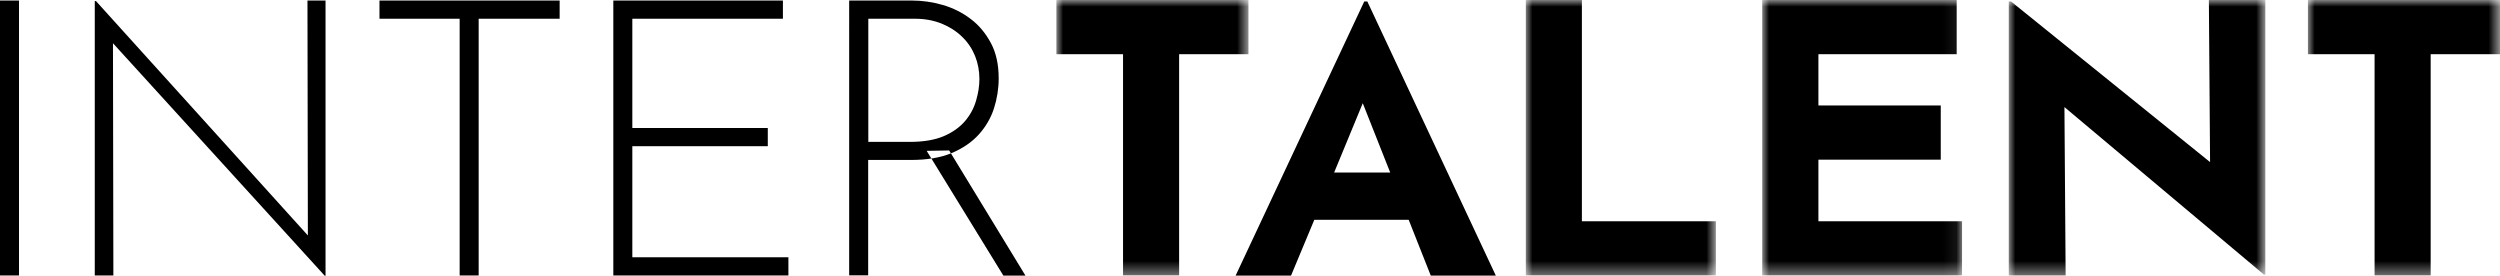 <?xml version="1.0" encoding="UTF-8"?>
<svg id="Layer_1" xmlns="http://www.w3.org/2000/svg" xmlns:xlink="http://www.w3.org/1999/xlink" viewBox="0 0 186.77 20.6">
  <defs>
    <style>
      .cls-1 {
        mask: url(#mask-1);
      }

      .cls-2 {
        mask: url(#mask);
      }

      .cls-3 {
        fill: #fff;
      }

      .cls-3, .cls-4 {
        fill-rule: evenodd;
      }

      .cls-5 {
        mask: url(#mask-2);
      }

      .cls-6 {
        mask: url(#mask-4);
      }

      .cls-7 {
        mask: url(#mask-3);
      }
    </style>
    <mask id="mask" x="78.92" y="0" width="14.35" height="20.58" maskUnits="userSpaceOnUse">
      <g id="b">
        <path id="a" class="cls-3" d="M78.92,0h14.35v20.58h-14.35V0Z"/>
      </g>
    </mask>
    <mask id="mask-1" x="113.98" y="0" width="14.2" height="20.58" maskUnits="userSpaceOnUse">
      <g id="d">
        <path id="c" class="cls-3" d="M113.98,0h14.2v20.58h-14.2V0Z"/>
      </g>
    </mask>
    <mask id="mask-2" x="131.66" y="0" width="14.93" height="20.58" maskUnits="userSpaceOnUse">
      <g id="f">
        <path id="e" class="cls-3" d="M131.66,0h14.93v20.58h-14.93V0Z"/>
      </g>
    </mask>
    <mask id="mask-3" x="150.06" y="0" width="19.18" height="20.58" maskUnits="userSpaceOnUse">
      <g id="h">
        <path id="g" class="cls-3" d="M150.06,0h19.18v20.58h-19.18V0Z"/>
      </g>
    </mask>
    <mask id="mask-4" x="172.42" y="0" width="14.35" height="20.58" maskUnits="userSpaceOnUse">
      <g id="j">
        <path id="i" class="cls-3" d="M172.42,0h14.35v20.58h-14.35V0Z"/>
      </g>
    </mask>
  </defs>
  <path class="cls-4" d="M0,20.58h1.42V.04H0v20.54Z"/>
  <path class="cls-4" d="M22.97.04l.03,17.55L7.17.08h-.09v20.5h1.39l-.03-17.35,15.82,17.37h.06V.04h-1.36Z"/>
  <path class="cls-4" d="M28.35.04v1.36h5.99v19.18h1.42V1.4h6.05V.04h-13.45Z"/>
  <path class="cls-4" d="M45.82.04v20.54h13.08v-1.36h-11.66v-8.3h10.12v-1.36h-10.12V1.4h11.25V.04h-12.67Z"/>
  <path class="cls-4" d="M70.91,11.24l5.7,9.35h-1.65l-5.73-9.32,1.68-.03h0ZM67.96,10.6c1.02,0,1.87-.14,2.55-.43.67-.29,1.2-.67,1.59-1.13.39-.46.66-.97.82-1.52.16-.55.25-1.08.25-1.61,0-.62-.11-1.2-.33-1.74-.22-.54-.54-1.02-.97-1.43-.42-.41-.94-.74-1.53-.98-.6-.24-1.26-.36-2-.36h-3.47v9.2h3.1ZM68.13.04c.77,0,1.54.11,2.3.33.76.22,1.46.57,2.08,1.04.63.47,1.13,1.08,1.52,1.81.39.73.58,1.61.58,2.63,0,.77-.12,1.52-.35,2.24-.23.72-.61,1.37-1.13,1.95-.52.58-1.2,1.04-2.02,1.39-.83.35-1.85.52-3.07.52h-3.18v8.62h-1.42V.04h4.69Z"/>
  <g class="cls-2">
    <path class="cls-4" d="M93.27,0v4.05h-5.18v16.53h-4.19V4.05h-4.98V0h14.35Z"/>
  </g>
  <path class="cls-4" d="M103.86,12.89l-2.05-5.18-2.14,5.18h4.19ZM105.25,16.42h-7.06l-1.74,4.17h-4.14L101.92.11h.23l9.6,20.48h-4.86l-1.65-4.17Z"/>
  <g class="cls-1">
    <path class="cls-4" d="M118.18,0v16.53h10.01v4.05h-14.2V0h4.19Z"/>
  </g>
  <g class="cls-5">
    <path class="cls-4" d="M146.18,0v4.05h-10.33v3.83h9.14v4.05h-9.14v4.6h10.73v4.05h-14.93V0h14.52Z"/>
  </g>
  <g class="cls-7">
    <path class="cls-4" d="M169.24,0v20.51h-.11l-14.9-12.51.09,12.59h-4.25V.11h.17l14.87,12-.09-12.11h4.22Z"/>
  </g>
  <g class="cls-6">
    <path class="cls-4" d="M186.77,0v4.05h-5.18v16.53h-4.19V4.05h-4.98V0h14.35Z"/>
  </g>
</svg>